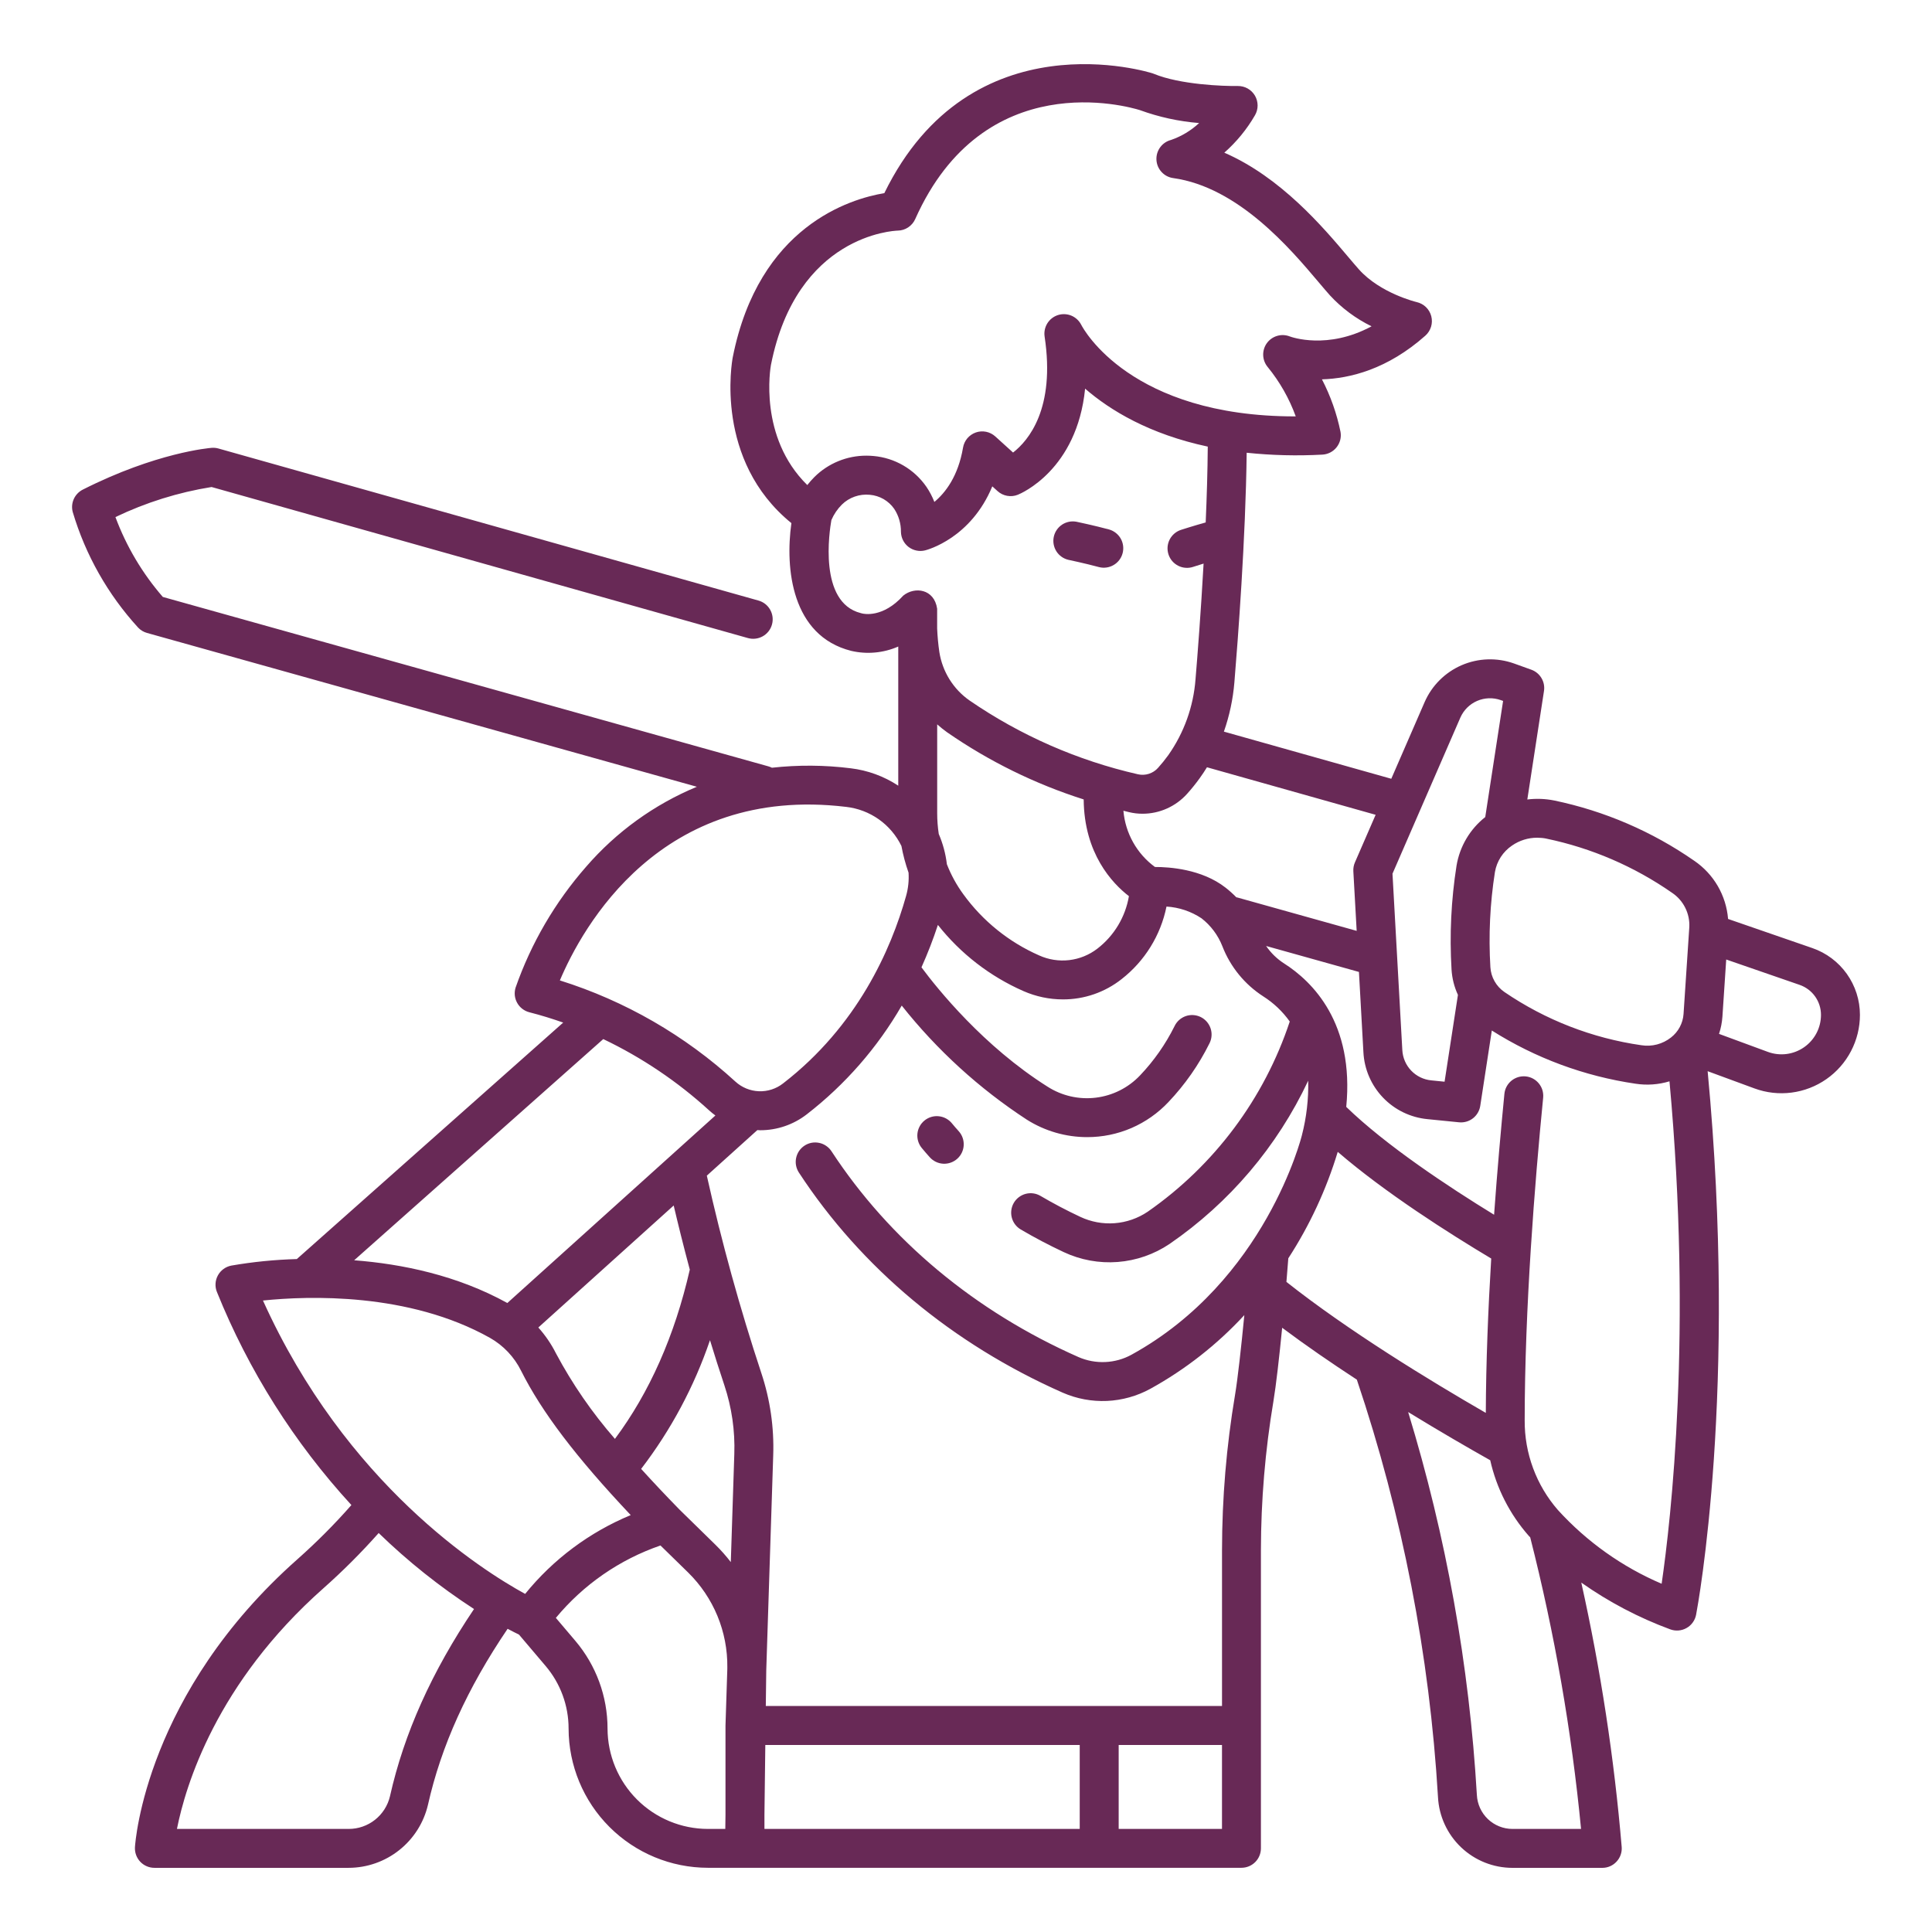 <svg width="80" height="80" viewBox="0 0 80 80" fill="none" xmlns="http://www.w3.org/2000/svg">
<path d="M5.72 25.988C5.82 26.094 5.947 26.17 6.088 26.209L28.856 32.578C27.09 33.311 25.52 34.445 24.269 35.891C22.984 37.357 21.992 39.056 21.349 40.896C21.317 41.001 21.306 41.11 21.317 41.219C21.329 41.328 21.362 41.433 21.416 41.528C21.469 41.624 21.541 41.707 21.628 41.774C21.715 41.84 21.814 41.889 21.92 41.916C22.406 42.04 22.872 42.185 23.321 42.343L12.291 52.135C11.381 52.16 10.474 52.25 9.576 52.406C9.459 52.429 9.349 52.477 9.253 52.548C9.157 52.618 9.077 52.709 9.021 52.814C8.964 52.919 8.931 53.035 8.925 53.154C8.918 53.273 8.938 53.392 8.984 53.502C10.295 56.752 12.181 59.739 14.551 62.321C13.856 63.112 13.112 63.858 12.325 64.557C6.057 70.103 5.605 76.229 5.588 76.486C5.582 76.596 5.597 76.706 5.635 76.81C5.672 76.913 5.73 77.008 5.805 77.088C5.881 77.169 5.972 77.233 6.073 77.276C6.174 77.32 6.283 77.343 6.393 77.343H14.437C15.198 77.341 15.936 77.083 16.532 76.609C17.128 76.136 17.547 75.475 17.721 74.734C18.267 72.299 19.348 69.91 21.019 67.445C21.22 67.552 21.379 67.631 21.49 67.685L22.593 68.985C23.207 69.708 23.544 70.625 23.544 71.573C23.546 73.102 24.154 74.569 25.236 75.65C26.317 76.731 27.784 77.34 29.313 77.341H30.83H30.839C30.839 77.341 30.845 77.341 30.848 77.341H51.406C51.62 77.341 51.825 77.256 51.976 77.105C52.127 76.954 52.212 76.749 52.212 76.535V64.19C52.215 62.123 52.388 60.06 52.73 58.022C52.839 57.371 52.973 56.182 53.092 54.98C54.073 55.714 55.13 56.44 56.184 57.128C58.066 62.715 59.196 68.527 59.544 74.413C59.584 75.203 59.927 75.948 60.5 76.493C61.074 77.039 61.834 77.343 62.626 77.344H66.347C66.458 77.344 66.567 77.322 66.668 77.278C66.77 77.234 66.861 77.169 66.936 77.088C67.012 77.007 67.07 76.912 67.107 76.808C67.144 76.704 67.159 76.593 67.151 76.483C66.84 72.799 66.281 69.141 65.478 65.532C66.615 66.334 67.851 66.984 69.156 67.466C69.266 67.507 69.384 67.524 69.501 67.515C69.618 67.506 69.732 67.472 69.834 67.414C69.937 67.357 70.026 67.278 70.094 67.182C70.163 67.087 70.21 66.978 70.232 66.862C70.304 66.483 71.959 57.57 70.71 44.356L72.648 45.069C73.139 45.25 73.666 45.309 74.184 45.242C74.703 45.175 75.197 44.984 75.626 44.685C76.055 44.386 76.405 43.988 76.647 43.524C76.889 43.061 77.016 42.546 77.016 42.023C77.016 41.415 76.826 40.822 76.473 40.326C76.12 39.83 75.621 39.457 75.046 39.258L71.556 38.052C71.517 37.571 71.371 37.105 71.129 36.688C70.886 36.271 70.553 35.913 70.154 35.642C68.41 34.429 66.438 33.58 64.358 33.147C63.991 33.073 63.615 33.059 63.243 33.105L63.933 28.613C63.962 28.428 63.925 28.238 63.829 28.078C63.734 27.917 63.585 27.794 63.409 27.731L62.689 27.472C61.984 27.222 61.211 27.248 60.525 27.544C59.839 27.841 59.29 28.387 58.991 29.072L57.61 32.247L50.679 30.295C50.909 29.637 51.055 28.953 51.113 28.258C51.257 26.52 51.581 22.286 51.622 18.747C52.663 18.856 53.711 18.882 54.755 18.825C54.869 18.819 54.98 18.789 55.082 18.737C55.183 18.685 55.272 18.613 55.343 18.524C55.414 18.435 55.466 18.332 55.495 18.221C55.523 18.111 55.528 17.996 55.508 17.884C55.354 17.127 55.095 16.394 54.739 15.708C55.901 15.673 57.454 15.29 59.022 13.898C59.132 13.799 59.213 13.672 59.257 13.53C59.3 13.388 59.303 13.238 59.266 13.094C59.229 12.951 59.153 12.82 59.047 12.717C58.94 12.614 58.807 12.542 58.663 12.509C58.648 12.506 57.157 12.148 56.27 11.155C56.141 11.011 55.993 10.835 55.825 10.637C54.79 9.411 53.042 7.343 50.696 6.322C51.2 5.878 51.629 5.355 51.965 4.774C52.037 4.65 52.075 4.509 52.075 4.366C52.074 4.223 52.036 4.083 51.964 3.959C51.891 3.836 51.787 3.734 51.662 3.664C51.538 3.594 51.396 3.559 51.253 3.561C50.655 3.571 48.864 3.504 47.782 3.058C47.765 3.051 47.747 3.044 47.729 3.038C47.653 3.013 40.209 0.648 36.618 7.998C35.215 8.23 31.422 9.357 30.342 14.792C30.308 14.972 29.571 19.062 32.77 21.661C32.505 23.538 32.777 26.329 35.246 26.951C35.898 27.103 36.581 27.04 37.195 26.772V32.533C36.604 32.144 35.93 31.897 35.227 31.813C34.144 31.677 33.049 31.67 31.964 31.79C31.918 31.767 31.87 31.748 31.82 31.734L6.742 24.718C5.895 23.742 5.23 22.622 4.78 21.411C6.04 20.806 7.381 20.387 8.761 20.166L30.97 26.421C31.072 26.449 31.179 26.458 31.284 26.445C31.389 26.433 31.491 26.399 31.583 26.348C31.676 26.296 31.757 26.226 31.823 26.143C31.888 26.06 31.937 25.965 31.965 25.863C31.994 25.761 32.002 25.654 31.99 25.549C31.977 25.444 31.944 25.342 31.892 25.25C31.841 25.157 31.771 25.076 31.688 25.01C31.605 24.945 31.509 24.896 31.407 24.868L9.046 18.572C8.955 18.546 8.861 18.537 8.766 18.544C8.674 18.551 6.473 18.734 3.426 20.275C3.261 20.359 3.13 20.497 3.055 20.665C2.979 20.834 2.964 21.023 3.012 21.202C3.541 22.982 4.467 24.618 5.72 25.988ZM29.364 45.979C29.447 46.054 29.533 46.124 29.623 46.19L21.008 53.955C18.929 52.806 16.644 52.337 14.665 52.185L24.98 43.026C26.579 43.79 28.056 44.785 29.364 45.979ZM44.873 33.103C44.891 35.342 46.053 36.573 46.746 37.108C46.6 37.969 46.135 38.744 45.443 39.279C45.104 39.541 44.7 39.706 44.274 39.756C43.849 39.806 43.417 39.738 43.027 39.561C41.774 39.01 40.69 38.135 39.887 37.026C39.608 36.644 39.38 36.227 39.208 35.785C39.157 35.354 39.044 34.932 38.872 34.533C38.829 34.249 38.807 33.962 38.807 33.675V29.994C38.938 30.111 39.075 30.221 39.218 30.323C40.955 31.526 42.861 32.463 44.874 33.103H44.873ZM37.339 41.639C38.8 43.482 40.549 45.077 42.518 46.362C43.266 46.835 44.132 47.086 45.016 47.086C45.647 47.087 46.272 46.959 46.852 46.709C47.431 46.458 47.953 46.091 48.385 45.631C49.069 44.91 49.641 44.091 50.083 43.2C50.131 43.105 50.16 43.001 50.167 42.894C50.175 42.787 50.161 42.68 50.127 42.579C50.092 42.478 50.038 42.384 49.968 42.304C49.897 42.224 49.811 42.158 49.715 42.111C49.618 42.065 49.514 42.038 49.407 42.032C49.3 42.026 49.193 42.041 49.093 42.077C48.992 42.113 48.899 42.169 48.82 42.241C48.741 42.313 48.677 42.4 48.632 42.497C48.261 43.242 47.781 43.927 47.207 44.53C46.722 45.041 46.076 45.367 45.377 45.452C44.678 45.538 43.972 45.377 43.379 44.998C40.722 43.322 38.819 40.948 38.156 40.055C38.413 39.482 38.64 38.896 38.836 38.299C39.775 39.488 40.991 40.429 42.379 41.039C42.894 41.265 43.45 41.383 44.013 41.383C44.894 41.386 45.75 41.09 46.442 40.544C47.401 39.796 48.061 38.73 48.302 37.539C48.82 37.57 49.32 37.738 49.752 38.025C50.139 38.326 50.437 38.726 50.616 39.182C50.946 40.034 51.538 40.76 52.306 41.256C52.737 41.529 53.11 41.883 53.406 42.299C52.347 45.491 50.283 48.254 47.523 50.175C47.116 50.449 46.645 50.613 46.156 50.65C45.666 50.687 45.176 50.596 44.732 50.387C44.163 50.12 43.609 49.828 43.085 49.52C42.9 49.411 42.681 49.38 42.474 49.434C42.267 49.488 42.089 49.622 41.981 49.806C41.873 49.99 41.842 50.21 41.896 50.417C41.949 50.624 42.083 50.801 42.267 50.91C42.833 51.243 43.432 51.558 44.045 51.846C44.743 52.174 45.514 52.315 46.282 52.256C47.051 52.196 47.791 51.939 48.43 51.508C50.909 49.804 52.89 47.471 54.17 44.749C54.187 45.507 54.1 46.265 53.911 47C53.897 47.06 52.409 53.036 46.856 56.094C46.522 56.278 46.15 56.382 45.768 56.399C45.387 56.416 45.007 56.346 44.657 56.193C40.377 54.302 36.84 51.355 34.43 47.671C34.372 47.583 34.297 47.506 34.209 47.447C34.122 47.387 34.024 47.345 33.92 47.324C33.816 47.302 33.709 47.301 33.605 47.32C33.501 47.34 33.402 47.38 33.314 47.438C33.225 47.496 33.149 47.571 33.089 47.658C33.029 47.746 32.988 47.844 32.966 47.948C32.944 48.051 32.943 48.158 32.963 48.262C32.983 48.366 33.023 48.465 33.081 48.554C35.662 52.499 39.44 55.651 44.006 57.668C44.583 57.921 45.21 58.037 45.839 58.01C46.468 57.981 47.082 57.809 47.634 57.507C49.086 56.705 50.4 55.675 51.525 54.456C51.398 55.77 51.251 57.093 51.141 57.755C50.783 59.881 50.603 62.033 50.601 64.189V70.642H31.71L31.729 69.166L32.017 60.265C32.057 59.107 31.89 57.952 31.524 56.853C30.636 54.168 29.883 51.441 29.268 48.681L31.36 46.795C31.4 46.797 31.44 46.801 31.48 46.801C32.178 46.801 32.856 46.569 33.408 46.141C34.998 44.909 36.333 43.38 37.339 41.639H37.339ZM28.139 62.511C27.56 61.919 27.033 61.358 26.548 60.824C27.782 59.215 28.745 57.414 29.399 55.494C29.584 56.101 29.782 56.725 29.995 57.362C30.3 58.28 30.44 59.245 30.406 60.212L30.261 64.683C30.065 64.428 29.852 64.188 29.623 63.963L28.139 62.511ZM27.896 49.917C28.068 50.651 28.29 51.553 28.563 52.573C27.938 55.31 26.894 57.661 25.463 59.581C24.518 58.497 23.699 57.31 23.022 56.041C22.827 55.653 22.581 55.293 22.291 54.969L27.896 49.917ZM20.285 55.396C20.844 55.712 21.295 56.189 21.579 56.764C22.434 58.468 23.852 60.337 26.117 62.737C24.411 63.444 22.908 64.565 21.745 66C19.946 65.016 14.321 61.459 10.889 53.852C12.767 53.658 16.921 53.51 20.285 55.396ZM16.147 74.383C16.056 74.767 15.837 75.11 15.527 75.355C15.216 75.6 14.832 75.733 14.437 75.732H7.327C7.679 73.953 8.95 69.697 13.394 65.765C14.201 65.049 14.964 64.286 15.68 63.479C16.891 64.654 18.213 65.708 19.628 66.626C17.874 69.231 16.732 71.775 16.147 74.383ZM29.314 75.732C28.212 75.731 27.155 75.292 26.376 74.513C25.597 73.734 25.159 72.678 25.157 71.576C25.157 70.245 24.684 68.958 23.823 67.943L23.017 66.993C24.158 65.615 25.657 64.577 27.349 63.995L28.496 65.116C29.016 65.627 29.428 66.237 29.707 66.911C29.985 67.585 30.125 68.308 30.117 69.037L30.116 69.126L30.042 71.423V71.435C30.042 71.435 30.041 71.444 30.041 71.449V75.136L30.033 75.732H29.314ZM31.654 75.139L31.69 72.255H44.709V75.732H31.654V75.139ZM46.322 75.732V72.255H50.6V75.732H46.322ZM53.346 52.104C54.232 50.738 54.921 49.254 55.393 47.696C57.348 49.384 60.004 51.071 61.748 52.113C61.621 54.211 61.532 56.405 61.524 58.505C59.181 57.153 55.822 55.101 53.268 53.081C53.299 52.715 53.325 52.383 53.346 52.104ZM62.625 75.732C62.247 75.731 61.883 75.584 61.609 75.323C61.336 75.061 61.173 74.705 61.154 74.327C60.839 68.947 59.884 63.624 58.309 58.47C59.6 59.261 60.787 59.948 61.707 60.466C61.968 61.627 62.517 62.703 63.303 63.596C63.322 63.617 63.343 63.638 63.363 63.659C64.372 67.624 65.075 71.66 65.468 75.732L62.625 75.732ZM68.805 65.58C67.171 64.882 65.707 63.841 64.511 62.528C63.614 61.499 63.124 60.177 63.134 58.812C63.136 54.17 63.551 48.985 63.899 45.452C63.909 45.347 63.898 45.241 63.868 45.139C63.837 45.038 63.787 44.944 63.719 44.862C63.652 44.78 63.57 44.712 63.476 44.662C63.383 44.612 63.281 44.581 63.175 44.571C63.07 44.561 62.963 44.571 62.862 44.602C62.761 44.633 62.666 44.683 62.585 44.75C62.503 44.817 62.435 44.9 62.385 44.993C62.335 45.087 62.304 45.189 62.294 45.294C62.153 46.737 61.999 48.456 61.867 50.3C59.961 49.132 57.382 47.424 55.745 45.834C56.085 42.357 54.345 40.643 53.174 39.896C52.879 39.707 52.625 39.46 52.427 39.171L56.271 40.246L56.456 43.571C56.492 44.274 56.78 44.94 57.266 45.448C57.752 45.957 58.405 46.273 59.105 46.341L60.416 46.472C60.443 46.475 60.47 46.476 60.498 46.476C60.69 46.476 60.876 46.407 61.022 46.282C61.168 46.156 61.264 45.983 61.294 45.792L61.773 42.671C63.58 43.814 65.607 44.564 67.722 44.874C68.193 44.947 68.674 44.913 69.13 44.775C70.082 55.155 69.19 62.936 68.805 65.58ZM75.403 42.023C75.403 42.286 75.34 42.546 75.218 42.779C75.096 43.012 74.92 43.213 74.704 43.363C74.488 43.514 74.239 43.61 73.978 43.644C73.717 43.677 73.452 43.648 73.205 43.557L71.181 42.811C71.258 42.579 71.305 42.338 71.322 42.094L71.479 39.731L74.52 40.782C74.778 40.872 75.002 41.039 75.16 41.262C75.318 41.484 75.403 41.75 75.403 42.023ZM64.036 34.727C65.902 35.116 67.67 35.878 69.234 36.967C69.468 37.123 69.657 37.337 69.782 37.588C69.908 37.839 69.966 38.119 69.95 38.399L69.712 41.987C69.699 42.177 69.645 42.361 69.556 42.529C69.467 42.696 69.343 42.843 69.193 42.96C69.022 43.095 68.825 43.193 68.614 43.249C68.403 43.304 68.182 43.315 67.967 43.281C65.932 42.989 63.991 42.235 62.293 41.076C62.125 40.961 61.986 40.808 61.886 40.631C61.785 40.454 61.727 40.257 61.714 40.053C61.634 38.736 61.697 37.413 61.902 36.109C61.94 35.887 62.022 35.676 62.144 35.487C62.267 35.298 62.426 35.136 62.612 35.011C62.918 34.8 63.281 34.687 63.652 34.688C63.781 34.688 63.909 34.7 64.036 34.726V34.727ZM60.47 29.715C60.606 29.405 60.854 29.157 61.165 29.023C61.476 28.889 61.827 28.877 62.146 28.991L62.24 29.024L61.501 33.833C60.868 34.332 60.444 35.05 60.312 35.845C60.088 37.267 60.019 38.708 60.105 40.145C60.127 40.509 60.216 40.865 60.37 41.196L59.817 44.791L59.267 44.736C58.95 44.706 58.654 44.562 58.434 44.332C58.214 44.102 58.084 43.8 58.067 43.481L57.66 36.178L60.47 29.715ZM56.962 33.739L56.105 35.709C56.054 35.825 56.032 35.95 56.039 36.076L56.177 38.545L51.236 37.163C51.221 37.159 51.207 37.158 51.193 37.155C51.053 37.011 50.904 36.877 50.746 36.754C49.761 35.984 48.409 35.898 47.824 35.9C47.453 35.628 47.144 35.279 46.919 34.877C46.694 34.475 46.557 34.03 46.518 33.571C46.594 33.59 46.668 33.61 46.746 33.628C46.932 33.673 47.122 33.696 47.314 33.695C47.661 33.695 48.004 33.621 48.321 33.479C48.638 33.337 48.922 33.13 49.154 32.872C49.342 32.663 49.518 32.444 49.683 32.215C49.786 32.071 49.885 31.923 49.978 31.771L56.962 33.739ZM31.926 15.098C32.991 9.736 37.009 9.554 37.175 9.549C37.328 9.547 37.478 9.5 37.605 9.416C37.733 9.331 37.834 9.212 37.897 9.072C40.745 2.691 46.724 4.411 47.201 4.56C47.99 4.848 48.815 5.028 49.653 5.095C49.318 5.407 48.922 5.645 48.49 5.795C48.309 5.841 48.15 5.949 48.04 6.1C47.93 6.251 47.875 6.435 47.886 6.622C47.896 6.808 47.971 6.985 48.098 7.122C48.224 7.26 48.395 7.349 48.58 7.374C51.279 7.751 53.435 10.304 54.594 11.676C54.773 11.887 54.931 12.076 55.068 12.228C55.558 12.759 56.143 13.194 56.793 13.512C54.972 14.494 53.477 13.957 53.407 13.931C53.24 13.866 53.057 13.857 52.885 13.908C52.713 13.958 52.563 14.064 52.458 14.209C52.353 14.354 52.3 14.53 52.306 14.709C52.312 14.888 52.378 15.06 52.492 15.197C52.992 15.809 53.385 16.5 53.654 17.242H53.62C46.812 17.242 44.86 13.621 44.773 13.452C44.686 13.281 44.542 13.146 44.365 13.071C44.188 12.997 43.991 12.988 43.808 13.046C43.625 13.105 43.469 13.226 43.368 13.389C43.267 13.552 43.227 13.745 43.255 13.935C43.707 16.923 42.584 18.245 41.949 18.739L41.213 18.072C41.106 17.975 40.974 17.908 40.833 17.879C40.691 17.85 40.544 17.86 40.408 17.907C40.271 17.955 40.15 18.038 40.056 18.148C39.963 18.259 39.901 18.392 39.877 18.535C39.675 19.722 39.147 20.404 38.69 20.784C38.604 20.563 38.494 20.354 38.361 20.158C38.112 19.798 37.787 19.496 37.409 19.276C37.031 19.055 36.608 18.921 36.172 18.882C36.073 18.873 35.975 18.868 35.877 18.868C35.071 18.866 34.297 19.183 33.725 19.75C33.62 19.856 33.52 19.968 33.428 20.085C31.402 18.094 31.902 15.225 31.925 15.099L31.926 15.098ZM35.694 25.401C35.677 25.396 35.659 25.391 35.642 25.387C33.881 24.946 34.348 21.975 34.426 21.535C34.528 21.296 34.675 21.079 34.859 20.895C35.01 20.746 35.192 20.633 35.392 20.563C35.593 20.492 35.806 20.467 36.017 20.488C36.218 20.505 36.412 20.566 36.587 20.666C36.761 20.767 36.911 20.904 37.027 21.07C37.213 21.353 37.31 21.686 37.306 22.025C37.309 22.146 37.338 22.265 37.393 22.373C37.448 22.481 37.526 22.575 37.622 22.649C37.719 22.722 37.83 22.773 37.949 22.797C38.068 22.822 38.19 22.819 38.307 22.79C38.397 22.767 40.2 22.291 41.089 20.139L41.306 20.335C41.418 20.437 41.556 20.505 41.705 20.531C41.853 20.558 42.007 20.543 42.147 20.486C42.266 20.439 44.597 19.461 44.932 16.093C45.972 16.995 47.597 17.978 50.011 18.493C50.003 19.5 49.971 20.573 49.925 21.633C49.401 21.779 48.94 21.929 48.913 21.937C48.811 21.969 48.716 22.02 48.634 22.089C48.552 22.158 48.484 22.242 48.435 22.337C48.386 22.432 48.356 22.536 48.347 22.643C48.339 22.75 48.352 22.857 48.385 22.959C48.418 23.06 48.471 23.154 48.541 23.235C48.611 23.316 48.697 23.382 48.793 23.43C48.888 23.477 48.993 23.506 49.1 23.512C49.206 23.519 49.313 23.505 49.415 23.47C49.418 23.47 49.591 23.412 49.838 23.337C49.726 25.345 49.586 27.139 49.504 28.124C49.419 29.257 49.028 30.346 48.373 31.274C48.242 31.455 48.102 31.628 47.953 31.794C47.851 31.91 47.719 31.995 47.572 32.042C47.425 32.089 47.268 32.096 47.118 32.061C44.622 31.492 42.256 30.455 40.146 29.005C39.813 28.773 39.532 28.475 39.317 28.131C39.103 27.787 38.96 27.403 38.897 27.003C38.849 26.678 38.819 26.35 38.805 26.022V25.205C38.685 24.383 37.876 24.278 37.402 24.663C36.553 25.6 35.764 25.419 35.694 25.401ZM35.035 33.411C35.522 33.466 35.988 33.643 36.389 33.926C36.789 34.209 37.111 34.589 37.326 35.03C37.395 35.405 37.494 35.774 37.621 36.134C37.642 36.458 37.608 36.783 37.52 37.096C36.894 39.327 35.501 42.486 32.423 44.864C32.138 45.086 31.784 45.2 31.424 45.186C31.063 45.172 30.719 45.031 30.453 44.788C28.365 42.876 25.884 41.445 23.183 40.597C24.108 38.409 27.349 32.488 35.035 33.411Z" fill="#682956"/>
<path d="M38.501 47.921C38.644 48.08 38.845 48.176 39.058 48.187C39.272 48.198 39.481 48.123 39.64 47.98C39.799 47.837 39.894 47.636 39.905 47.423C39.916 47.209 39.842 47 39.699 46.841C39.601 46.733 39.506 46.623 39.413 46.51C39.345 46.428 39.262 46.361 39.169 46.311C39.075 46.261 38.973 46.231 38.868 46.221C38.762 46.21 38.656 46.221 38.555 46.252C38.453 46.283 38.359 46.334 38.278 46.401C38.196 46.468 38.128 46.551 38.079 46.645C38.029 46.738 37.998 46.84 37.988 46.946C37.978 47.051 37.989 47.158 38.02 47.259C38.051 47.36 38.101 47.454 38.169 47.536C38.277 47.667 38.387 47.795 38.501 47.921Z" fill="#682956"/>
<path d="M44.242 23.182C44.248 23.183 44.931 23.327 45.506 23.482C45.711 23.535 45.929 23.504 46.112 23.397C46.295 23.291 46.429 23.116 46.484 22.911C46.539 22.707 46.512 22.489 46.408 22.304C46.303 22.12 46.131 21.984 45.927 21.925C45.306 21.758 44.602 21.61 44.572 21.604C44.365 21.565 44.15 21.609 43.975 21.726C43.8 21.843 43.677 22.025 43.634 22.232C43.591 22.438 43.631 22.653 43.744 22.831C43.858 23.009 44.037 23.135 44.242 23.182H44.242Z" fill="#682956"/>
</svg>

